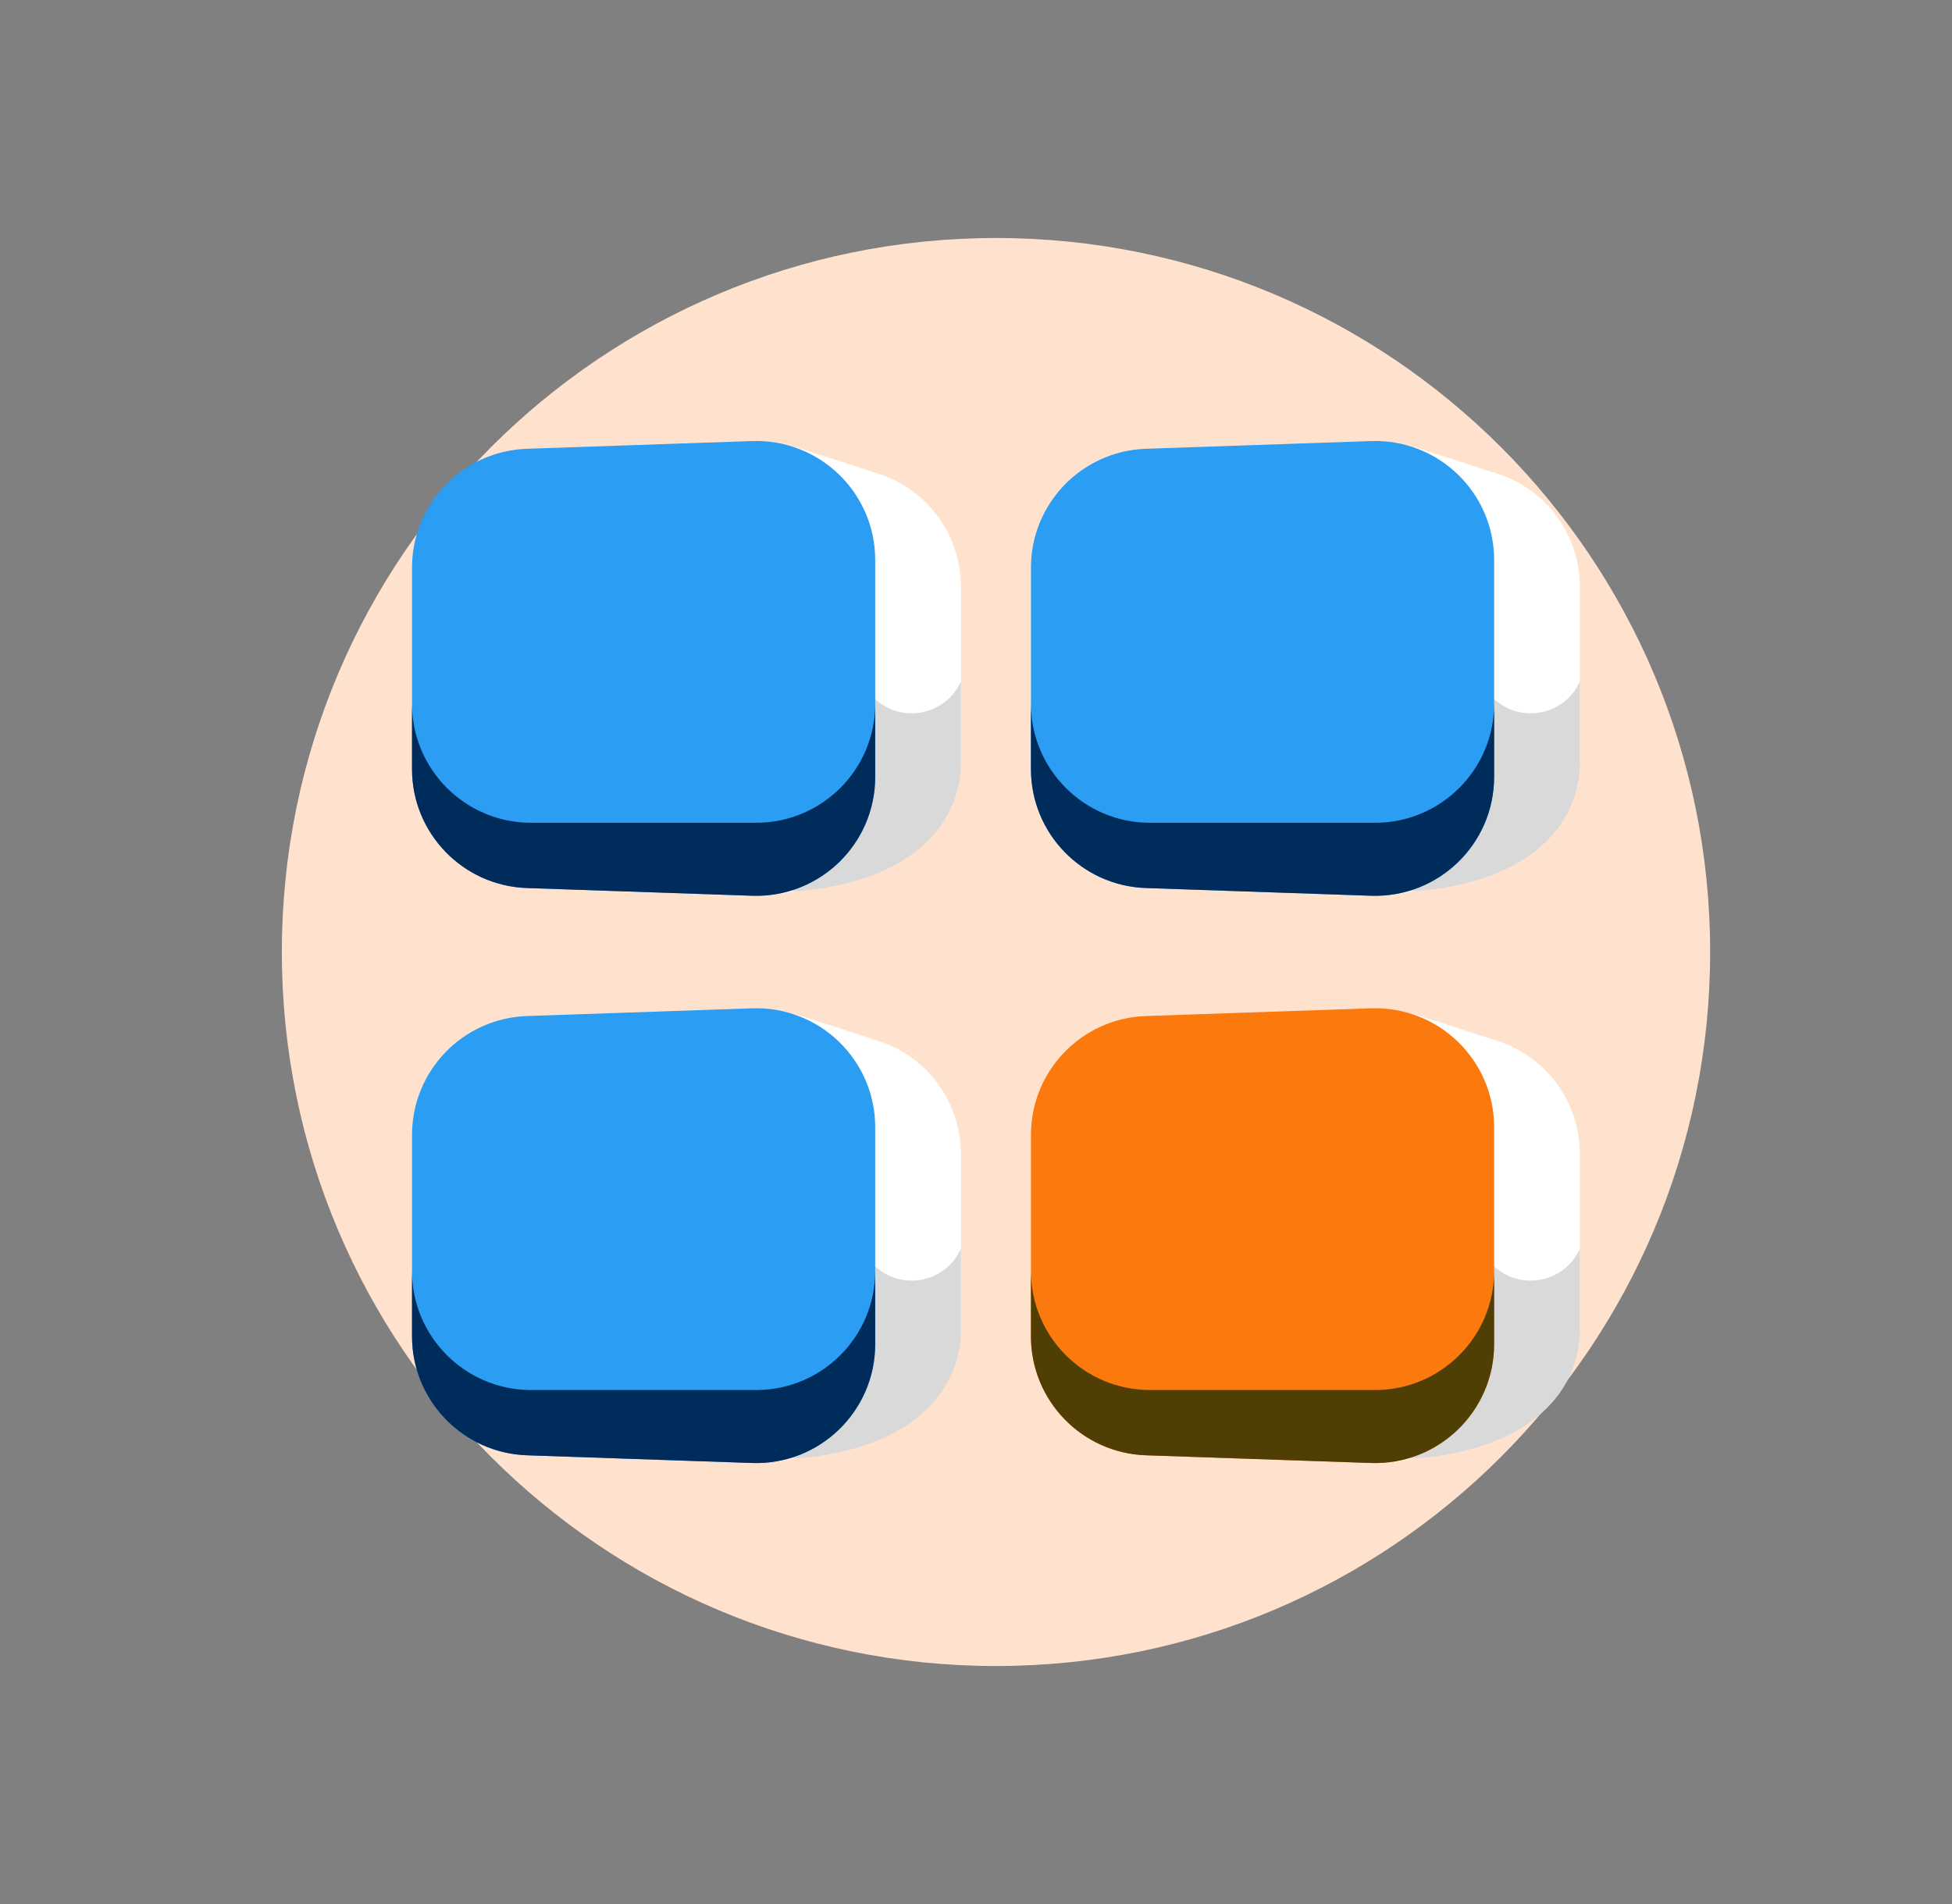 <svg width="41" height="40" viewBox="0 0 41 40" fill="none" xmlns="http://www.w3.org/2000/svg">
<rect x="0" y="0" width="41" height="40" fill="#808080" stroke="none"/>
<path d="M20.92 35C29.204 35 35.92 28.284 35.92 20C35.92 11.716 29.204 5 20.92 5C12.636 5 5.92 11.716 5.92 20C5.92 28.284 12.636 35 20.92 35Z" fill="#FFE2CD"/>
<path d="M23.455 23.842C23.455 22.495 24.522 21.39 25.868 21.343L29.006 21.234C29.296 21.224 29.586 21.264 29.862 21.354L31.453 21.868C32.485 22.201 33.184 23.162 33.184 24.247V27.834C33.184 28.998 32.381 30.008 31.247 30.27L29.546 30.663C29.327 30.714 29.101 30.735 28.875 30.725L25.847 30.593C24.509 30.535 23.455 29.434 23.455 28.096V23.842Z" fill="white"/>
<path d="M27.299 30.532L29.778 30.636C32.153 30.427 33.185 29.238 33.185 27.911V26.23C32.874 26.933 31.966 27.127 31.395 26.613L31.353 26.575L27.299 30.532Z" fill="#D9D9D9"/>
<path d="M21.654 23.844C21.654 22.496 22.722 21.391 24.069 21.345L28.798 21.183C30.211 21.135 31.383 22.267 31.383 23.682V28.237C31.383 29.651 30.211 30.784 28.798 30.735L24.069 30.573C22.722 30.527 21.654 29.422 21.654 28.075V23.844Z" fill="#FC790D"/>
<path fill-rule="evenodd" clip-rule="evenodd" d="M21.654 26.702V28.074C21.654 29.422 22.722 30.527 24.069 30.573L28.798 30.735C30.211 30.783 31.383 29.651 31.383 28.236V26.702C31.383 28.083 30.264 29.202 28.883 29.202H24.154C22.774 29.202 21.654 28.083 21.654 26.702Z" fill="#4F3F05"/>
<path d="M10.455 23.842C10.455 22.495 11.522 21.39 12.868 21.343L16.006 21.234C16.296 21.224 16.586 21.264 16.862 21.354L18.453 21.868C19.485 22.201 20.184 23.162 20.184 24.247V27.834C20.184 28.998 19.381 30.008 18.247 30.27L16.547 30.663C16.327 30.714 16.101 30.735 15.876 30.725L12.847 30.593C11.509 30.535 10.455 29.434 10.455 28.096V23.842Z" fill="white"/>
<path d="M14.299 30.532L16.778 30.636C19.153 30.427 20.184 29.238 20.184 27.911V26.23C19.873 26.933 18.966 27.127 18.395 26.613L18.353 26.575L14.299 30.532Z" fill="#D9D9D9"/>
<path d="M8.654 23.844C8.654 22.496 9.722 21.391 11.069 21.345L15.798 21.183C17.211 21.135 18.383 22.267 18.383 23.682V28.237C18.383 29.651 17.211 30.784 15.798 30.735L11.069 30.573C9.722 30.527 8.654 29.422 8.654 28.075V23.844Z" fill="#2B9DF3"/>
<path fill-rule="evenodd" clip-rule="evenodd" d="M8.654 26.702V28.074C8.654 29.422 9.722 30.527 11.069 30.573L15.798 30.735C17.211 30.783 18.383 29.651 18.383 28.236V26.702C18.383 28.083 17.264 29.202 15.883 29.202H11.154C9.774 29.202 8.654 28.083 8.654 26.702Z" fill="#002C5C"/>
<path d="M23.455 11.926C23.455 10.579 24.522 9.474 25.868 9.427L29.006 9.318C29.296 9.308 29.586 9.348 29.862 9.438L31.453 9.952C32.485 10.285 33.184 11.246 33.184 12.331V15.918C33.184 17.082 32.381 18.092 31.247 18.354L29.546 18.747C29.327 18.798 29.101 18.819 28.875 18.809L25.847 18.677C24.509 18.619 23.455 17.518 23.455 16.18V11.926Z" fill="white"/>
<path d="M27.299 18.615L29.778 18.719C32.153 18.51 33.185 17.321 33.185 15.994V14.312C32.874 15.016 31.966 15.21 31.395 14.696L31.353 14.658L27.299 18.615Z" fill="#D9D9D9"/>
<path d="M21.654 11.927C21.654 10.579 22.722 9.474 24.069 9.428L28.798 9.266C30.211 9.218 31.383 10.35 31.383 11.765V16.32C31.383 17.734 30.211 18.866 28.798 18.818L24.069 18.656C22.722 18.61 21.654 17.505 21.654 16.157V11.927Z" fill="#2B9DF3"/>
<path fill-rule="evenodd" clip-rule="evenodd" d="M21.654 14.785V16.157C21.654 17.505 22.722 18.61 24.069 18.656L28.798 18.818C30.211 18.866 31.383 17.734 31.383 16.32V14.785C31.383 16.166 30.264 17.285 28.883 17.285H24.154C22.774 17.285 21.654 16.166 21.654 14.785Z" fill="#002C5C"/>
<path d="M10.455 11.926C10.455 10.579 11.522 9.474 12.868 9.427L16.006 9.318C16.296 9.308 16.586 9.348 16.862 9.438L18.453 9.952C19.485 10.285 20.184 11.246 20.184 12.331V15.918C20.184 17.082 19.381 18.092 18.247 18.354L16.547 18.747C16.327 18.798 16.101 18.819 15.876 18.809L12.847 18.677C11.509 18.619 10.455 17.518 10.455 16.18V11.926Z" fill="white"/>
<path d="M14.299 18.615L16.778 18.719C19.153 18.51 20.184 17.321 20.184 15.994V14.312C19.873 15.016 18.966 15.21 18.395 14.696L18.353 14.658L14.299 18.615Z" fill="#D9D9D9"/>
<path d="M8.654 11.927C8.654 10.579 9.722 9.474 11.069 9.428L15.798 9.266C17.211 9.218 18.383 10.35 18.383 11.765V16.32C18.383 17.734 17.211 18.866 15.798 18.818L11.069 18.656C9.722 18.61 8.654 17.505 8.654 16.157V11.927Z" fill="#2B9DF3"/>
<path fill-rule="evenodd" clip-rule="evenodd" d="M8.654 14.785V16.157C8.654 17.505 9.722 18.61 11.069 18.656L15.798 18.818C17.211 18.866 18.383 17.734 18.383 16.32V14.785C18.383 16.166 17.264 17.285 15.883 17.285H11.154C9.774 17.285 8.654 16.166 8.654 14.785Z" fill="#002C5C"/>
</svg>
